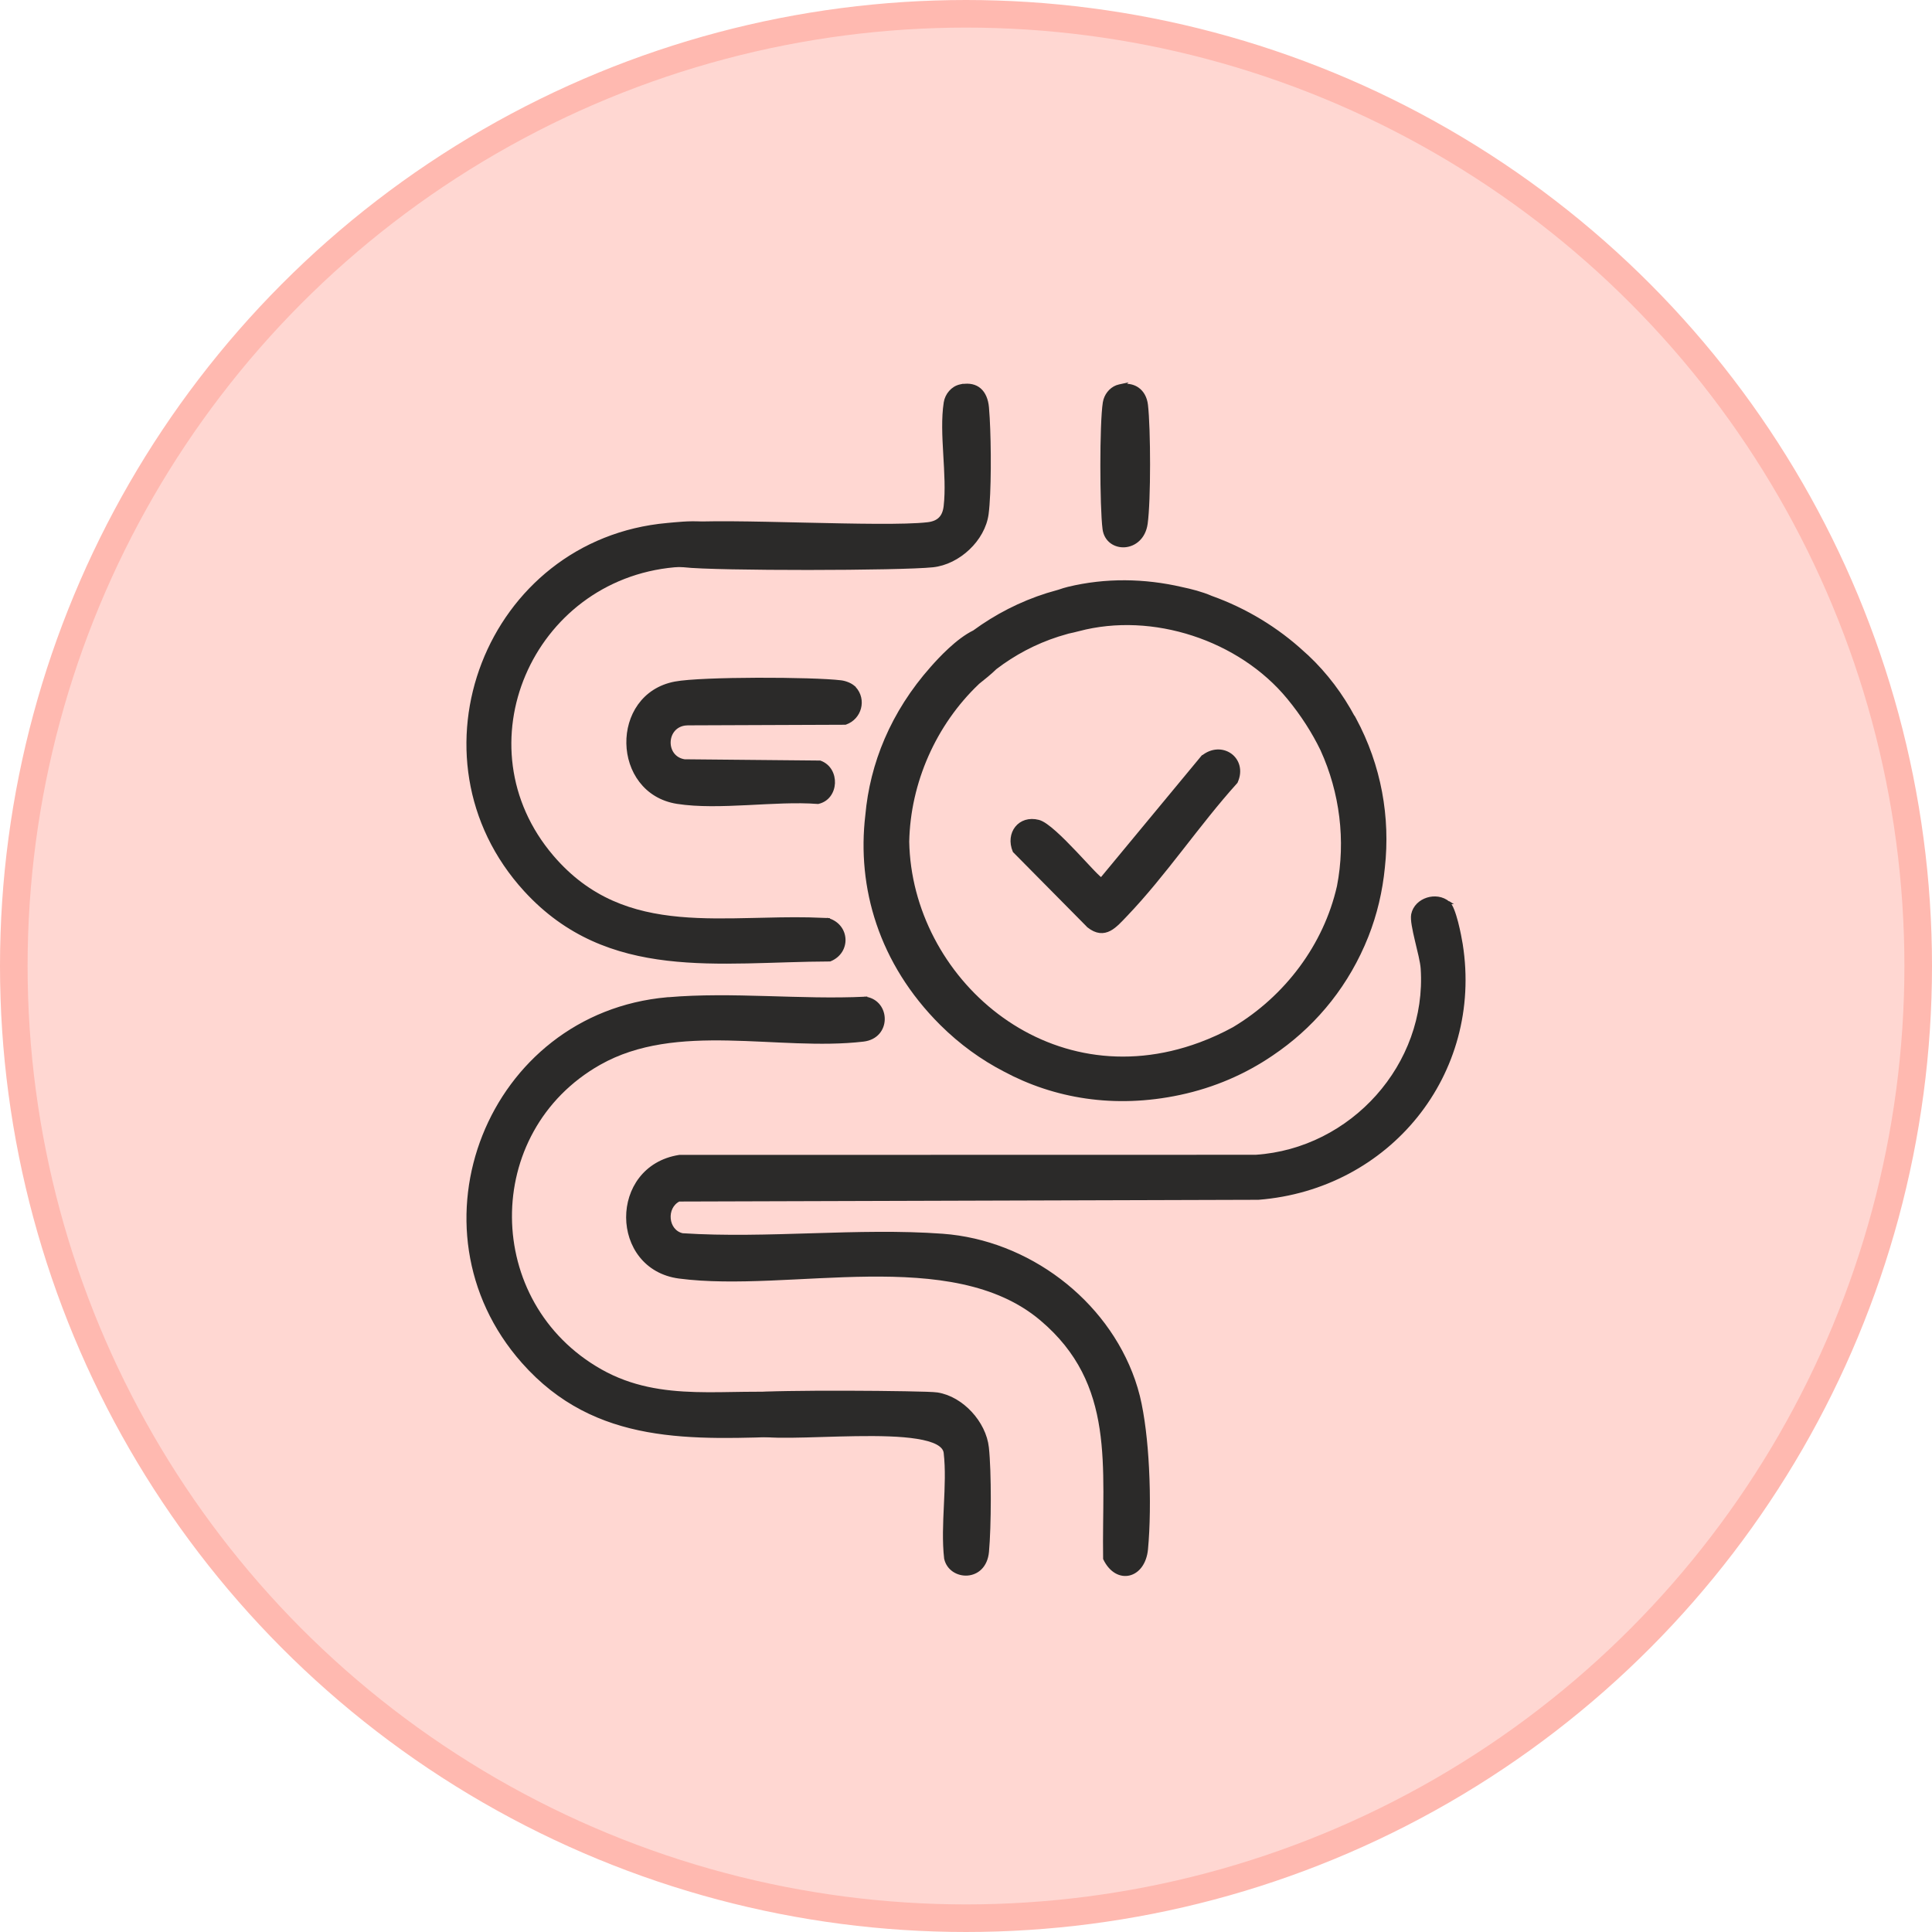 <svg xmlns="http://www.w3.org/2000/svg" fill="none" viewBox="0 0 70 70" height="70" width="70">
<circle stroke="#FFB9B0" fill="#FFD7D2" r="34.5" cy="35" cx="35"></circle>
<path stroke-width="0.1" stroke="#2B2A29" fill="#2B2A29" d="M51.712 32.571C51.966 32.49 52.261 32.522 52.479 32.704H52.48C52.481 32.706 52.483 32.707 52.485 32.708H52.484C52.515 32.736 52.544 32.774 52.569 32.819C52.596 32.866 52.621 32.923 52.646 32.986C52.695 33.111 52.74 33.262 52.781 33.417C52.861 33.727 52.922 34.054 52.947 34.211C53.691 38.906 50.321 43.05 45.593 43.421H45.589L24.599 43.484C24.34 43.616 24.227 43.892 24.252 44.157C24.276 44.422 24.44 44.666 24.725 44.732C26.26 44.832 27.851 44.781 29.442 44.733C31.033 44.684 32.624 44.639 34.154 44.751C37.236 44.978 40.07 47.114 41.079 50.013L41.17 50.296L41.251 50.591C41.427 51.312 41.533 52.249 41.581 53.19C41.637 54.265 41.618 55.35 41.544 56.132C41.495 56.636 41.233 56.959 40.914 57.034C40.592 57.11 40.239 56.93 40.023 56.485L40.018 56.474V56.463C39.992 54.806 40.113 53.229 39.891 51.765C39.67 50.306 39.108 48.966 37.718 47.795C36.1 46.433 33.834 46.179 31.459 46.205C30.273 46.218 29.064 46.301 27.899 46.348C26.735 46.395 25.615 46.406 24.611 46.275C23.37 46.113 22.741 45.115 22.736 44.112C22.731 43.11 23.351 42.094 24.61 41.895L24.618 41.894L45.498 41.89C48.981 41.659 51.752 38.581 51.524 35.093C51.508 34.849 51.405 34.455 51.314 34.071C51.269 33.88 51.226 33.691 51.2 33.529C51.173 33.37 51.161 33.227 51.18 33.131C51.237 32.849 51.458 32.652 51.712 32.571Z"></path>
<path stroke-width="0.1" stroke="#2B2A29" fill="#2B2A29" d="M38.706 21.311C40.062 20.983 41.469 21.006 42.813 21.318H42.812C43.15 21.388 43.547 21.489 43.887 21.637C45.126 22.08 46.276 22.774 47.238 23.666L47.367 23.782H47.368C48.053 24.427 48.615 25.181 49.052 25.999L49.057 25.996L49.084 26.045C50.007 27.756 50.324 29.628 50.127 31.426C50.043 32.28 49.848 33.121 49.531 33.92C48.846 35.646 47.722 37.024 46.352 38.014L46.076 38.207C45.108 38.866 43.989 39.358 42.743 39.623C40.369 40.128 38.195 39.743 36.397 38.78C35.579 38.357 34.806 37.8 34.106 37.105C31.876 34.886 31.095 32.134 31.402 29.542C31.567 27.686 32.31 25.825 33.763 24.189C33.906 24.027 34.137 23.773 34.408 23.524C34.676 23.277 34.986 23.032 35.289 22.885C36.081 22.304 36.971 21.843 37.943 21.536L38.365 21.414C38.482 21.372 38.601 21.337 38.706 21.311ZM46.672 25.279C44.92 23.154 41.763 22.108 39.08 22.82H39.079C38.953 22.852 38.826 22.885 38.702 22.909L38.337 23.017C37.499 23.286 36.738 23.693 36.068 24.206C35.873 24.398 35.64 24.581 35.429 24.75L35.43 24.751C33.865 26.242 32.937 28.352 32.893 30.496C32.985 35.423 37.909 39.88 43.482 37.815C43.915 37.654 44.316 37.469 44.691 37.264L44.718 37.248C46.588 36.125 48.003 34.261 48.49 32.114C48.813 30.457 48.593 28.706 47.892 27.167V27.166C47.584 26.531 47.183 25.898 46.672 25.279Z"></path>
<path stroke-width="0.1" stroke="#2B2A29" fill="#2B2A29" d="M24.206 36.182C25.36 36.082 26.563 36.105 27.766 36.139C28.977 36.173 30.188 36.219 31.354 36.162L31.364 36.161L31.356 36.21L31.364 36.162C32.217 36.295 32.252 37.576 31.279 37.69C29.738 37.87 28.041 37.681 26.39 37.65C24.734 37.618 23.119 37.743 21.715 38.539C17.393 40.992 17.444 47.221 21.77 49.661C22.877 50.285 24.021 50.452 25.196 50.486C25.785 50.503 26.379 50.486 26.981 50.478C27.432 50.471 27.887 50.47 28.345 50.489L28.804 50.517L28.817 50.519L28.816 50.52C29.157 50.646 29.314 50.977 29.299 51.289C29.284 51.602 29.098 51.909 28.742 51.989L28.732 51.992V51.99C25.069 52.112 21.591 52.337 18.947 49.349C14.644 44.487 17.714 36.752 24.181 36.182L24.204 36.18L24.206 36.182Z"></path>
<path stroke-width="0.1" stroke="#2B2A29" fill="#2B2A29" d="M24.182 18.998C24.477 18.973 24.983 18.911 25.435 18.949C25.66 18.967 25.878 19.011 26.05 19.099C26.223 19.188 26.353 19.323 26.396 19.523C26.465 19.835 26.423 20.058 26.296 20.212C26.171 20.365 25.972 20.44 25.754 20.476C25.535 20.512 25.288 20.511 25.056 20.505C24.821 20.5 24.603 20.489 24.436 20.504C19.241 20.972 16.597 27.032 20.009 31.031C21.341 32.591 22.915 33.112 24.617 33.267C25.469 33.345 26.353 33.331 27.255 33.31C27.931 33.294 28.617 33.275 29.306 33.288L29.995 33.312L30.007 33.313L29.992 33.363L30.007 33.315C30.742 33.539 30.786 34.489 30.08 34.782L30.07 34.786H30.061C28.058 34.792 26.049 34.979 24.173 34.757C22.292 34.535 20.537 33.901 19.033 32.261C14.608 27.429 17.657 19.578 24.182 18.998Z"></path>
<path stroke-width="0.1" stroke="#2B2A29" fill="#2B2A29" d="M27.444 24.606C28.696 24.602 29.959 24.636 30.473 24.699C30.554 24.709 30.65 24.735 30.738 24.773C30.823 24.81 30.906 24.861 30.962 24.922H30.963L30.964 24.924H30.965C31.355 25.35 31.17 26.021 30.636 26.206L30.628 26.209H30.62L24.88 26.231L24.881 26.232C24.075 26.28 24.031 27.437 24.799 27.56L29.703 27.606H29.711L29.72 27.609C30.061 27.735 30.216 28.065 30.202 28.377C30.187 28.69 30.001 28.998 29.645 29.078L29.637 29.08L29.63 29.079C28.852 29.019 27.961 29.078 27.071 29.122C26.183 29.165 25.297 29.195 24.536 29.076C23.365 28.892 22.762 27.916 22.744 26.937C22.725 25.958 23.291 24.963 24.462 24.743C24.944 24.652 26.193 24.61 27.444 24.606Z"></path>
<path stroke-width="0.1" stroke="#2B2A29" fill="#2B2A29" d="M34.853 13.968C35.123 13.922 35.34 13.973 35.498 14.109C35.665 14.253 35.757 14.484 35.782 14.761L35.809 15.145C35.866 16.152 35.868 17.868 35.77 18.618C35.708 19.09 35.448 19.536 35.089 19.876C34.731 20.216 34.269 20.454 33.798 20.504C33.217 20.566 31.251 20.6 29.29 20.601C27.329 20.602 25.363 20.571 24.787 20.504C24.339 20.452 24.09 20.145 24.059 19.813C24.028 19.482 24.215 19.13 24.619 18.991L24.629 18.988C25.473 18.898 27.312 18.943 29.139 18.985C30.971 19.026 32.792 19.066 33.609 18.972C33.809 18.949 33.953 18.887 34.053 18.787C34.154 18.688 34.216 18.545 34.24 18.345C34.306 17.777 34.264 17.12 34.226 16.462C34.188 15.807 34.155 15.148 34.243 14.586C34.287 14.304 34.5 14.04 34.792 13.977L34.853 13.964V13.968Z"></path>
<path stroke-width="0.1" stroke="#2B2A29" fill="#2B2A29" d="M43.56 27.429C43.904 27.14 44.307 27.15 44.58 27.344C44.852 27.539 44.984 27.913 44.797 28.328L44.794 28.336L44.789 28.342C44.109 29.094 43.463 29.931 42.811 30.763C42.16 31.595 41.502 32.422 40.803 33.152C40.71 33.249 40.614 33.353 40.517 33.446C40.42 33.538 40.318 33.624 40.208 33.681C40.097 33.739 39.977 33.769 39.846 33.754C39.716 33.739 39.579 33.678 39.433 33.562L39.428 33.558V33.557L36.751 30.85L36.744 30.843L36.74 30.834C36.608 30.518 36.653 30.202 36.823 29.988C36.994 29.772 37.286 29.665 37.632 29.755C37.711 29.776 37.803 29.826 37.902 29.895C38.001 29.964 38.111 30.055 38.226 30.157C38.457 30.363 38.713 30.624 38.955 30.878C39.198 31.134 39.425 31.382 39.604 31.569C39.693 31.661 39.769 31.737 39.827 31.789C39.856 31.816 39.879 31.834 39.897 31.847L39.899 31.848L43.553 27.435L43.559 27.428L43.56 27.429Z"></path>
<path stroke-width="0.1" stroke="#2B2A29" fill="#2B2A29" d="M30.675 50.438C31.436 50.44 32.199 50.447 32.8 50.458C33.1 50.463 33.36 50.469 33.56 50.476C33.757 50.483 33.899 50.491 33.959 50.501C34.415 50.572 34.845 50.836 35.173 51.191C35.501 51.546 35.73 51.996 35.779 52.447C35.875 53.327 35.866 55.312 35.783 56.221C35.759 56.486 35.664 56.684 35.529 56.82C35.395 56.955 35.222 57.024 35.049 57.036C34.704 57.059 34.345 56.854 34.26 56.473L34.258 56.468V56.467C34.187 55.854 34.218 55.19 34.249 54.535C34.28 53.877 34.31 53.227 34.241 52.637C34.225 52.5 34.129 52.386 33.954 52.292C33.779 52.199 33.532 52.131 33.231 52.083C32.631 51.986 31.834 51.973 31.013 51.985C30.602 51.991 30.186 52.003 29.787 52.015C29.388 52.027 29.005 52.039 28.661 52.042C28.317 52.046 28.011 52.041 27.765 52.022C27.641 52.012 27.532 51.998 27.44 51.98C27.349 51.962 27.273 51.938 27.216 51.906C26.932 51.746 26.826 51.428 26.866 51.138C26.905 50.86 27.082 50.597 27.378 50.512V50.507L27.418 50.498C27.475 50.486 27.614 50.476 27.807 50.468C28.002 50.46 28.259 50.455 28.557 50.45C29.153 50.44 29.913 50.436 30.675 50.438Z"></path>
<path stroke-width="0.1" stroke="#2B2A29" fill="#2B2A29" d="M40.707 13.957C40.906 13.942 41.083 13.985 41.224 14.085C41.399 14.208 41.512 14.412 41.543 14.672C41.593 15.101 41.62 15.967 41.619 16.83C41.619 17.691 41.591 18.554 41.532 18.974C41.459 19.489 41.107 19.753 40.754 19.779C40.403 19.804 40.052 19.591 39.997 19.166C39.945 18.766 39.918 17.811 39.918 16.865C39.918 15.919 39.946 14.971 40.007 14.586L40.031 14.482C40.105 14.241 40.3 14.032 40.557 13.977L40.724 13.941L40.707 13.957Z"></path>
</svg>
